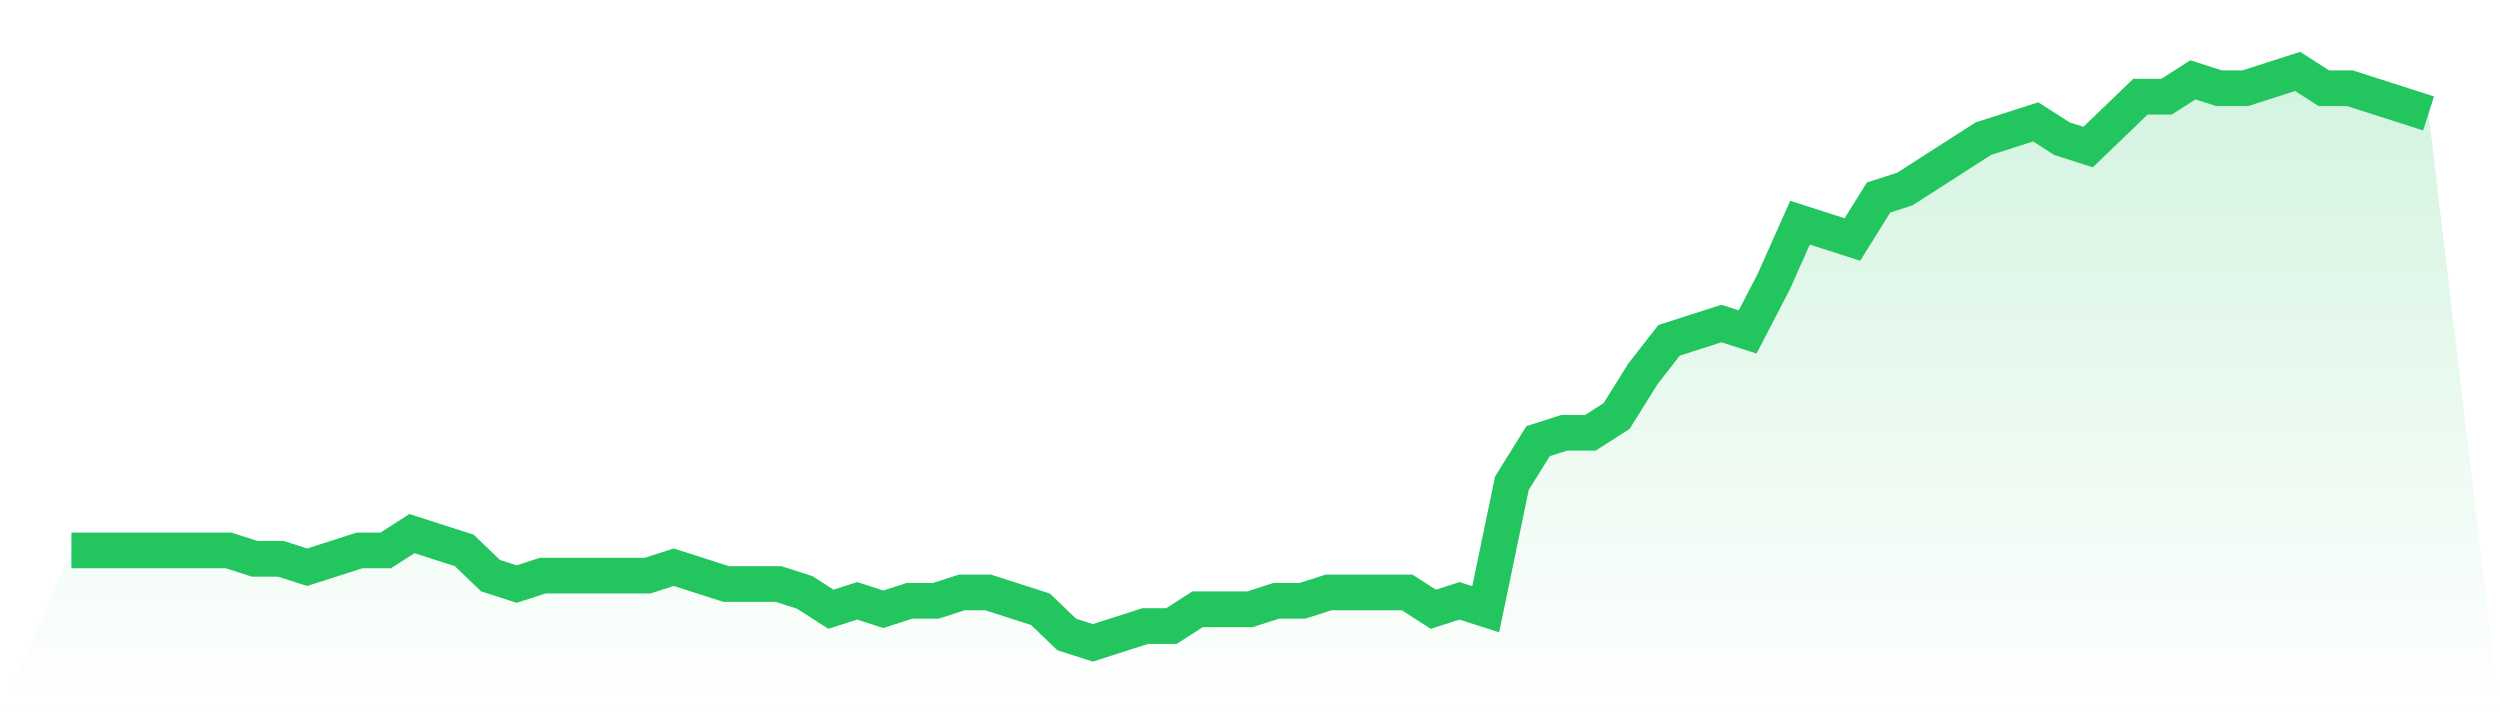 <svg viewBox="0 0 140 40" xmlns="http://www.w3.org/2000/svg">
<defs>
<linearGradient id="gradient" x1="0" x2="0" y1="0" y2="1">
<stop offset="0%" stop-color="#22c55e" stop-opacity="0.2"/>
<stop offset="100%" stop-color="#22c55e" stop-opacity="0"/>
</linearGradient>
</defs>
<path d="M4,30.824 L4,30.824 L5.467,30.824 L6.933,30.824 L8.4,30.824 L9.867,30.824 L11.333,30.824 L12.8,30.824 L14.267,31.294 L15.733,31.294 L17.2,31.765 L18.667,31.294 L20.133,30.824 L21.6,30.824 L23.067,29.882 L24.533,30.353 L26,30.824 L27.467,32.235 L28.933,32.706 L30.4,32.235 L31.867,32.235 L33.333,32.235 L34.8,32.235 L36.267,32.235 L37.733,31.765 L39.2,32.235 L40.667,32.706 L42.133,32.706 L43.6,32.706 L45.067,33.176 L46.533,34.118 L48,33.647 L49.467,34.118 L50.933,33.647 L52.4,33.647 L53.867,33.176 L55.333,33.176 L56.8,33.647 L58.267,34.118 L59.733,35.529 L61.2,36 L62.667,35.529 L64.133,35.059 L65.6,35.059 L67.067,34.118 L68.533,34.118 L70,34.118 L71.467,33.647 L72.933,33.647 L74.4,33.176 L75.867,33.176 L77.333,33.176 L78.8,33.176 L80.267,34.118 L81.733,33.647 L83.2,34.118 L84.667,27.059 L86.133,24.706 L87.6,24.235 L89.067,24.235 L90.533,23.294 L92,20.941 L93.467,19.059 L94.933,18.588 L96.4,18.118 L97.867,18.588 L99.333,15.765 L100.8,12.471 L102.267,12.941 L103.733,13.412 L105.2,11.059 L106.667,10.588 L108.133,9.647 L109.6,8.706 L111.067,7.765 L112.533,7.294 L114,6.824 L115.467,7.765 L116.933,8.235 L118.4,6.824 L119.867,5.412 L121.333,5.412 L122.8,4.471 L124.267,4.941 L125.733,4.941 L127.2,4.471 L128.667,4 L130.133,4.941 L131.6,4.941 L133.067,5.412 L134.533,5.882 L136,6.353 L140,40 L0,40 z" fill="url(#gradient)"/>
<path d="M4,30.824 L4,30.824 L5.467,30.824 L6.933,30.824 L8.4,30.824 L9.867,30.824 L11.333,30.824 L12.8,30.824 L14.267,31.294 L15.733,31.294 L17.2,31.765 L18.667,31.294 L20.133,30.824 L21.6,30.824 L23.067,29.882 L24.533,30.353 L26,30.824 L27.467,32.235 L28.933,32.706 L30.4,32.235 L31.867,32.235 L33.333,32.235 L34.8,32.235 L36.267,32.235 L37.733,31.765 L39.2,32.235 L40.667,32.706 L42.133,32.706 L43.6,32.706 L45.067,33.176 L46.533,34.118 L48,33.647 L49.467,34.118 L50.933,33.647 L52.4,33.647 L53.867,33.176 L55.333,33.176 L56.8,33.647 L58.267,34.118 L59.733,35.529 L61.2,36 L62.667,35.529 L64.133,35.059 L65.6,35.059 L67.067,34.118 L68.533,34.118 L70,34.118 L71.467,33.647 L72.933,33.647 L74.4,33.176 L75.867,33.176 L77.333,33.176 L78.8,33.176 L80.267,34.118 L81.733,33.647 L83.2,34.118 L84.667,27.059 L86.133,24.706 L87.6,24.235 L89.067,24.235 L90.533,23.294 L92,20.941 L93.467,19.059 L94.933,18.588 L96.4,18.118 L97.867,18.588 L99.333,15.765 L100.8,12.471 L102.267,12.941 L103.733,13.412 L105.2,11.059 L106.667,10.588 L108.133,9.647 L109.6,8.706 L111.067,7.765 L112.533,7.294 L114,6.824 L115.467,7.765 L116.933,8.235 L118.4,6.824 L119.867,5.412 L121.333,5.412 L122.8,4.471 L124.267,4.941 L125.733,4.941 L127.2,4.471 L128.667,4 L130.133,4.941 L131.6,4.941 L133.067,5.412 L134.533,5.882 L136,6.353" fill="none" stroke="#22c55e" stroke-width="2"/>
</svg>
